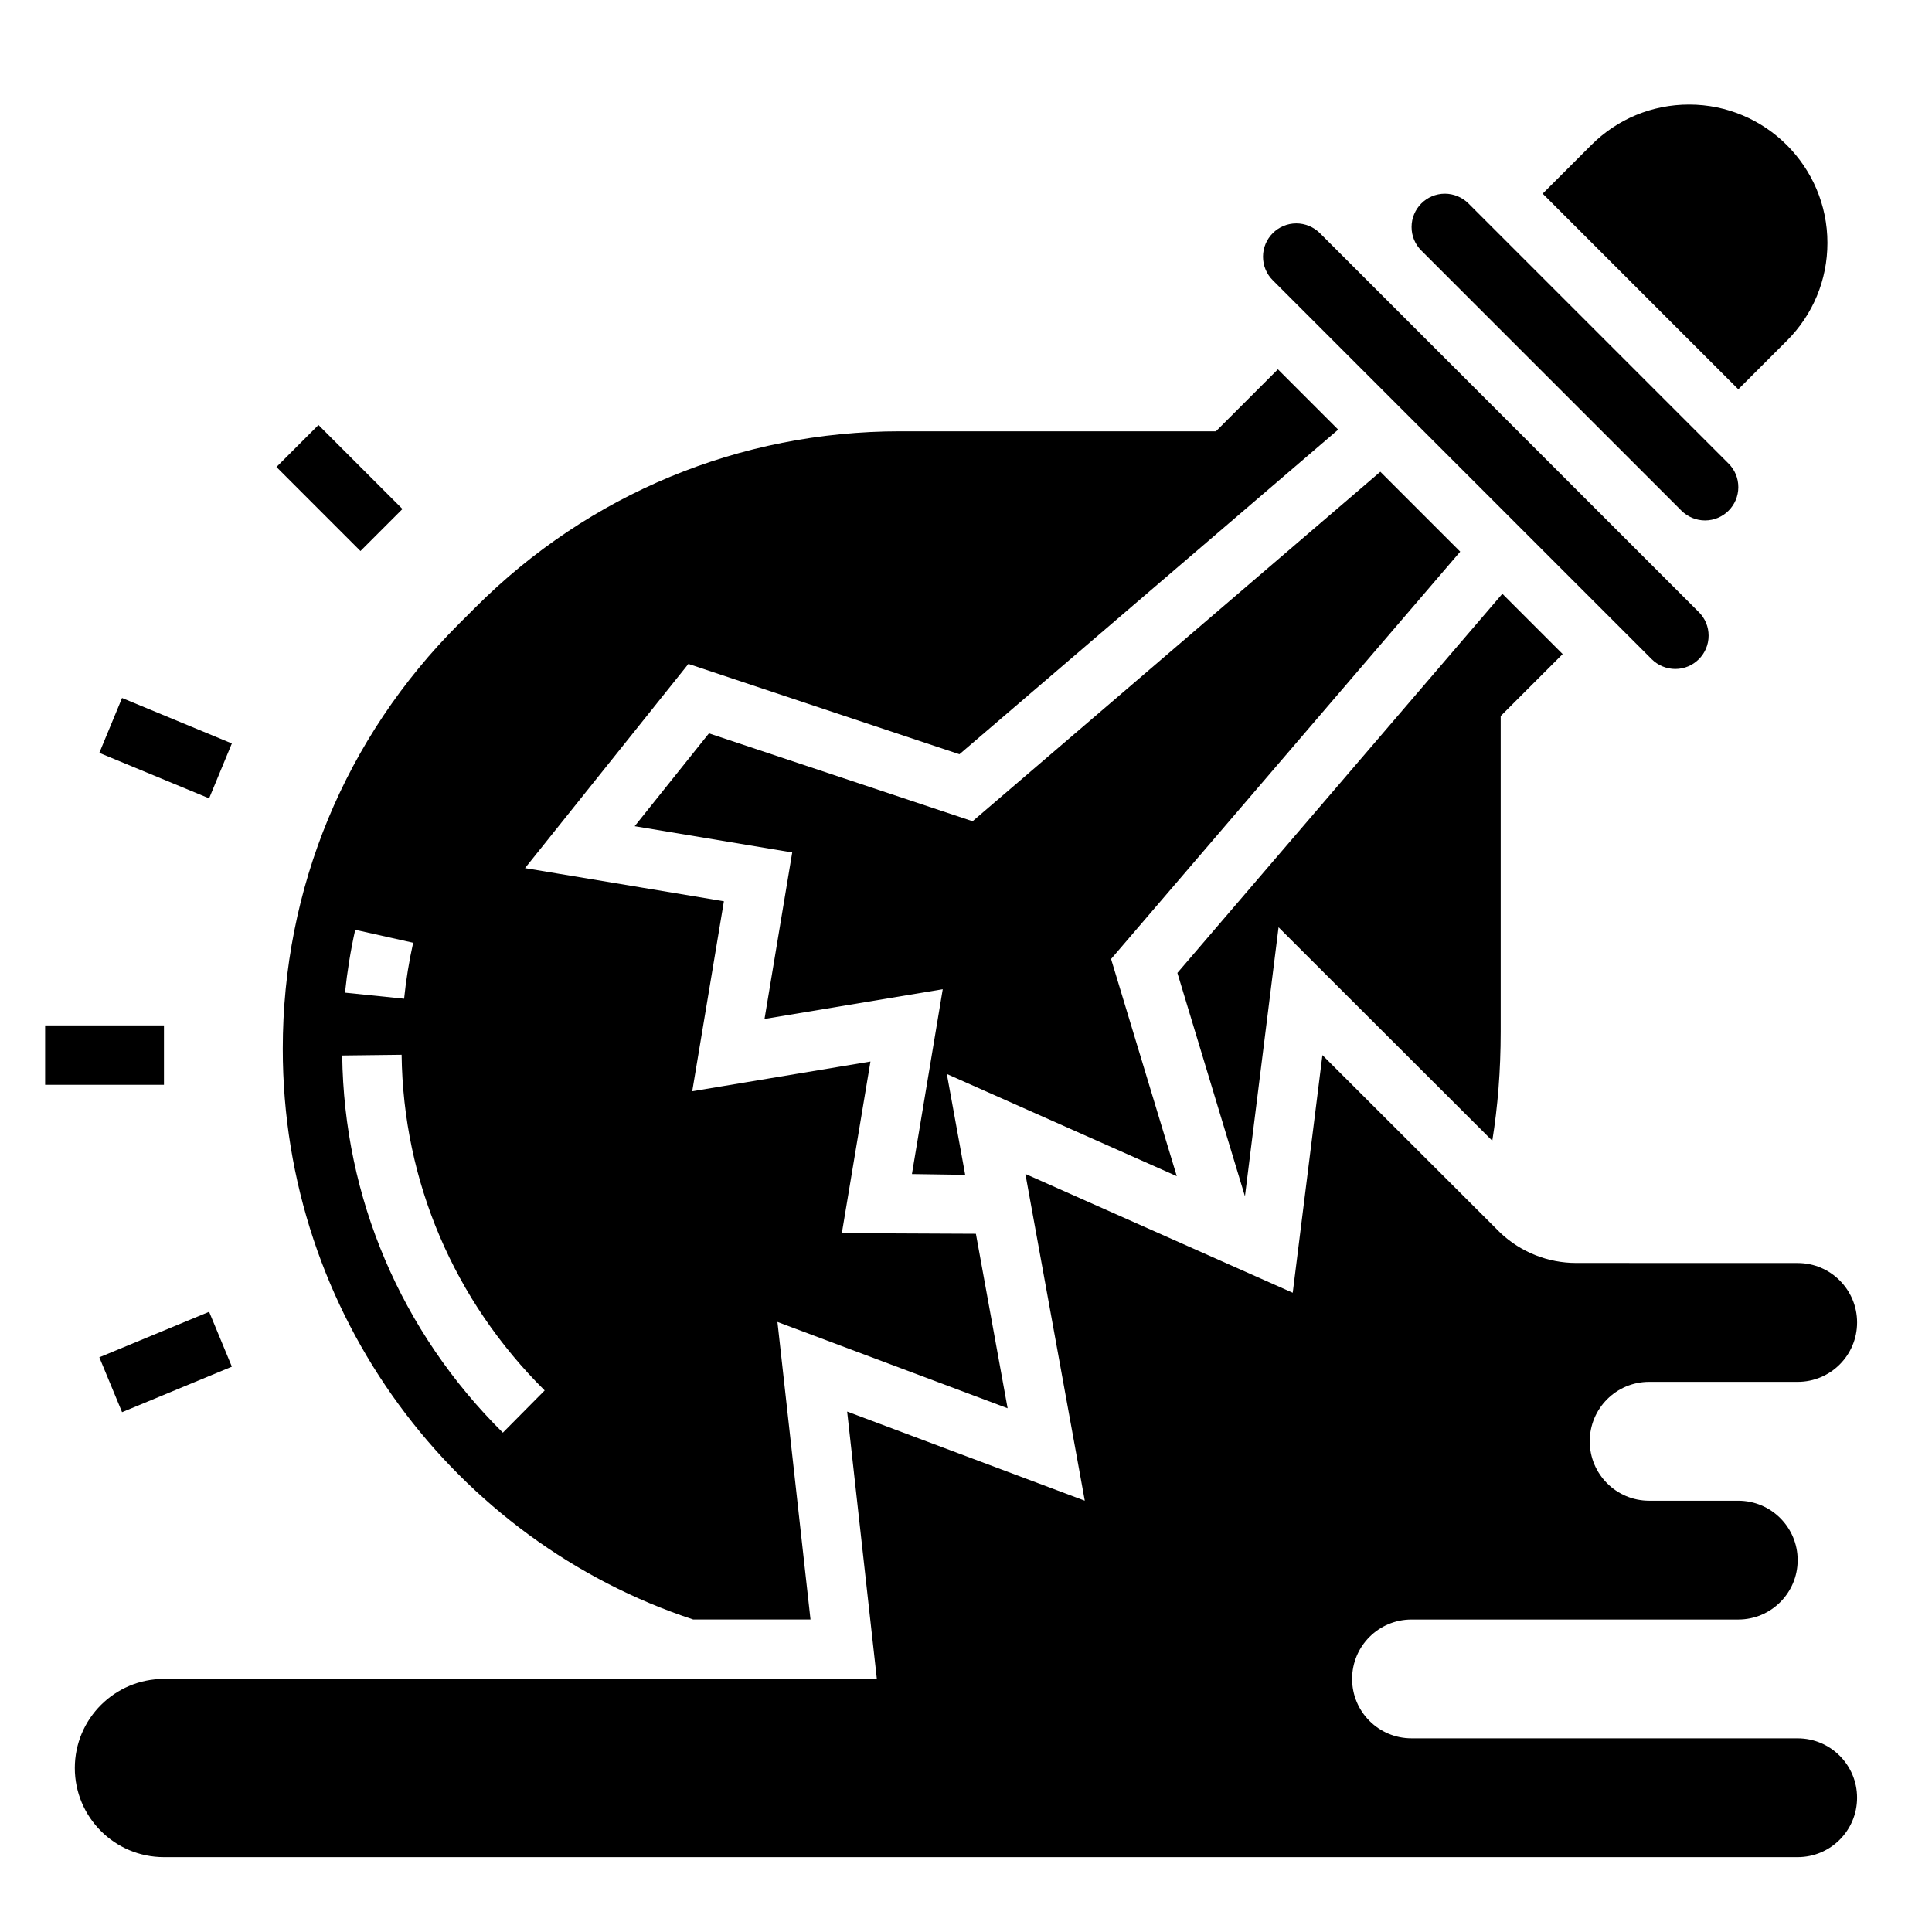 <?xml version="1.0" encoding="UTF-8"?>
<!-- Uploaded to: SVG Repo, www.svgrepo.com, Generator: SVG Repo Mixer Tools -->
<svg fill="#000000" width="800px" height="800px" version="1.1" viewBox="144 144 512 512" xmlns="http://www.w3.org/2000/svg">
 <g>
  <path d="m509.8 269.02-108.06 92.621-69.863-23.293-19.68 24.602 41.75 6.957-7.344 44.125 47.234-7.871-8.164 48.977 14.113 0.207-4.863-26.727 60.938 27.078-17.414-57.551 92.527-107.95z"/>
  <path d="m327.73 573.18h31.062l-8.762-78.848 61 22.875-8.406-46.242-35.527-0.164 7.582-45.484-47.23 7.871 8.391-50.34-52.703-8.785 43.297-54.121 71.832 23.938 100.37-86.027-15.98-15.98-16.422 16.426h-83.656c-42.508 0-82.469 16.555-112.52 46.602l-4.527 4.519c-30.039 30.055-46.594 70.016-46.594 112.52 0 70.566 45.73 130.47 108.79 151.25zm-39.387-60.695-11.082 11.188c-26.992-26.75-42.109-62.254-42.57-99.957l15.742-0.188c0.418 33.539 13.879 65.129 37.91 88.957zm-50.207-122.08 15.359 3.434c-1.086 4.856-1.891 9.848-2.402 14.832l-15.664-1.605c0.582-5.594 1.488-11.195 2.707-16.66z"/>
  <path d="m482.83 389.74 56.641 56.57c1.445-8.992 2.227-18.535 2.227-28.895v-83.656l16.422-16.422-15.98-15.98-86.121 100.48 17.902 59.191z"/>
  <path d="m581.73 318.7c1.648 1.637 3.922 2.582 6.242 2.582 4.867 0 8.828-3.957 8.828-8.824 0-2.363-0.914-4.574-2.582-6.242l-100.43-100.43c-1.652-1.645-3.926-2.586-6.25-2.586-4.863 0-8.824 3.957-8.824 8.824 0 2.363 0.914 4.574 2.582 6.242z"/>
  <path d="m589.61 279.34c1.645 1.637 3.918 2.582 6.242 2.582 4.863 0 8.824-3.961 8.824-8.824 0-2.363-0.914-4.574-2.582-6.242l-68.941-68.941c-1.648-1.641-3.922-2.586-6.246-2.586-4.863 0-8.824 3.961-8.824 8.828 0 2.363 0.914 4.574 2.582 6.242z"/>
  <path d="m617.55 234.29c6.926-6.93 10.738-16.129 10.738-25.922 0-20.215-16.445-36.66-36.66-36.66-9.785 0-18.996 3.809-25.926 10.734l-12.879 12.879 51.848 51.848z"/>
  <path d="m155.96 415.74h31.488v15.742h-31.488z"/>
  <path d="m170.32 503.7 29.098-12.059 6.027 14.543-29.098 12.059z"/>
  <path d="m217.26 267.76 11.133-11.133 22.266 22.266-11.133 11.133z"/>
  <path d="m170.32 343.52 6.023-14.547 29.098 12.051-6.023 14.547z"/>
  <path d="m581.05 510.21h39.359c8.699 0 15.742-7.047 15.742-15.742v-0.008c0-8.691-7.047-15.742-15.734-15.742l-58.711-0.016c-7.453 0-14.625-2.844-20.059-7.949l-47.191-47.137-7.871 62.977-70.848-31.488 15.742 86.594-62.977-23.617 7.871 70.848h-188.93c-13.043 0-23.617 10.57-23.617 23.617 0 13.043 10.57 23.617 23.617 23.617h432.96c8.699 0 15.742-7.047 15.742-15.742 0-8.699-7.047-15.742-15.742-15.742l-102.34-0.004c-8.699 0-15.742-7.047-15.742-15.742 0-8.699 7.047-15.742 15.742-15.742h86.594c8.699 0 15.742-7.047 15.742-15.742 0-8.699-7.047-15.742-15.742-15.742h-23.617c-8.699 0-15.742-7.047-15.742-15.742 0-8.707 7.043-15.754 15.742-15.754z"/>
 </g>
</svg>